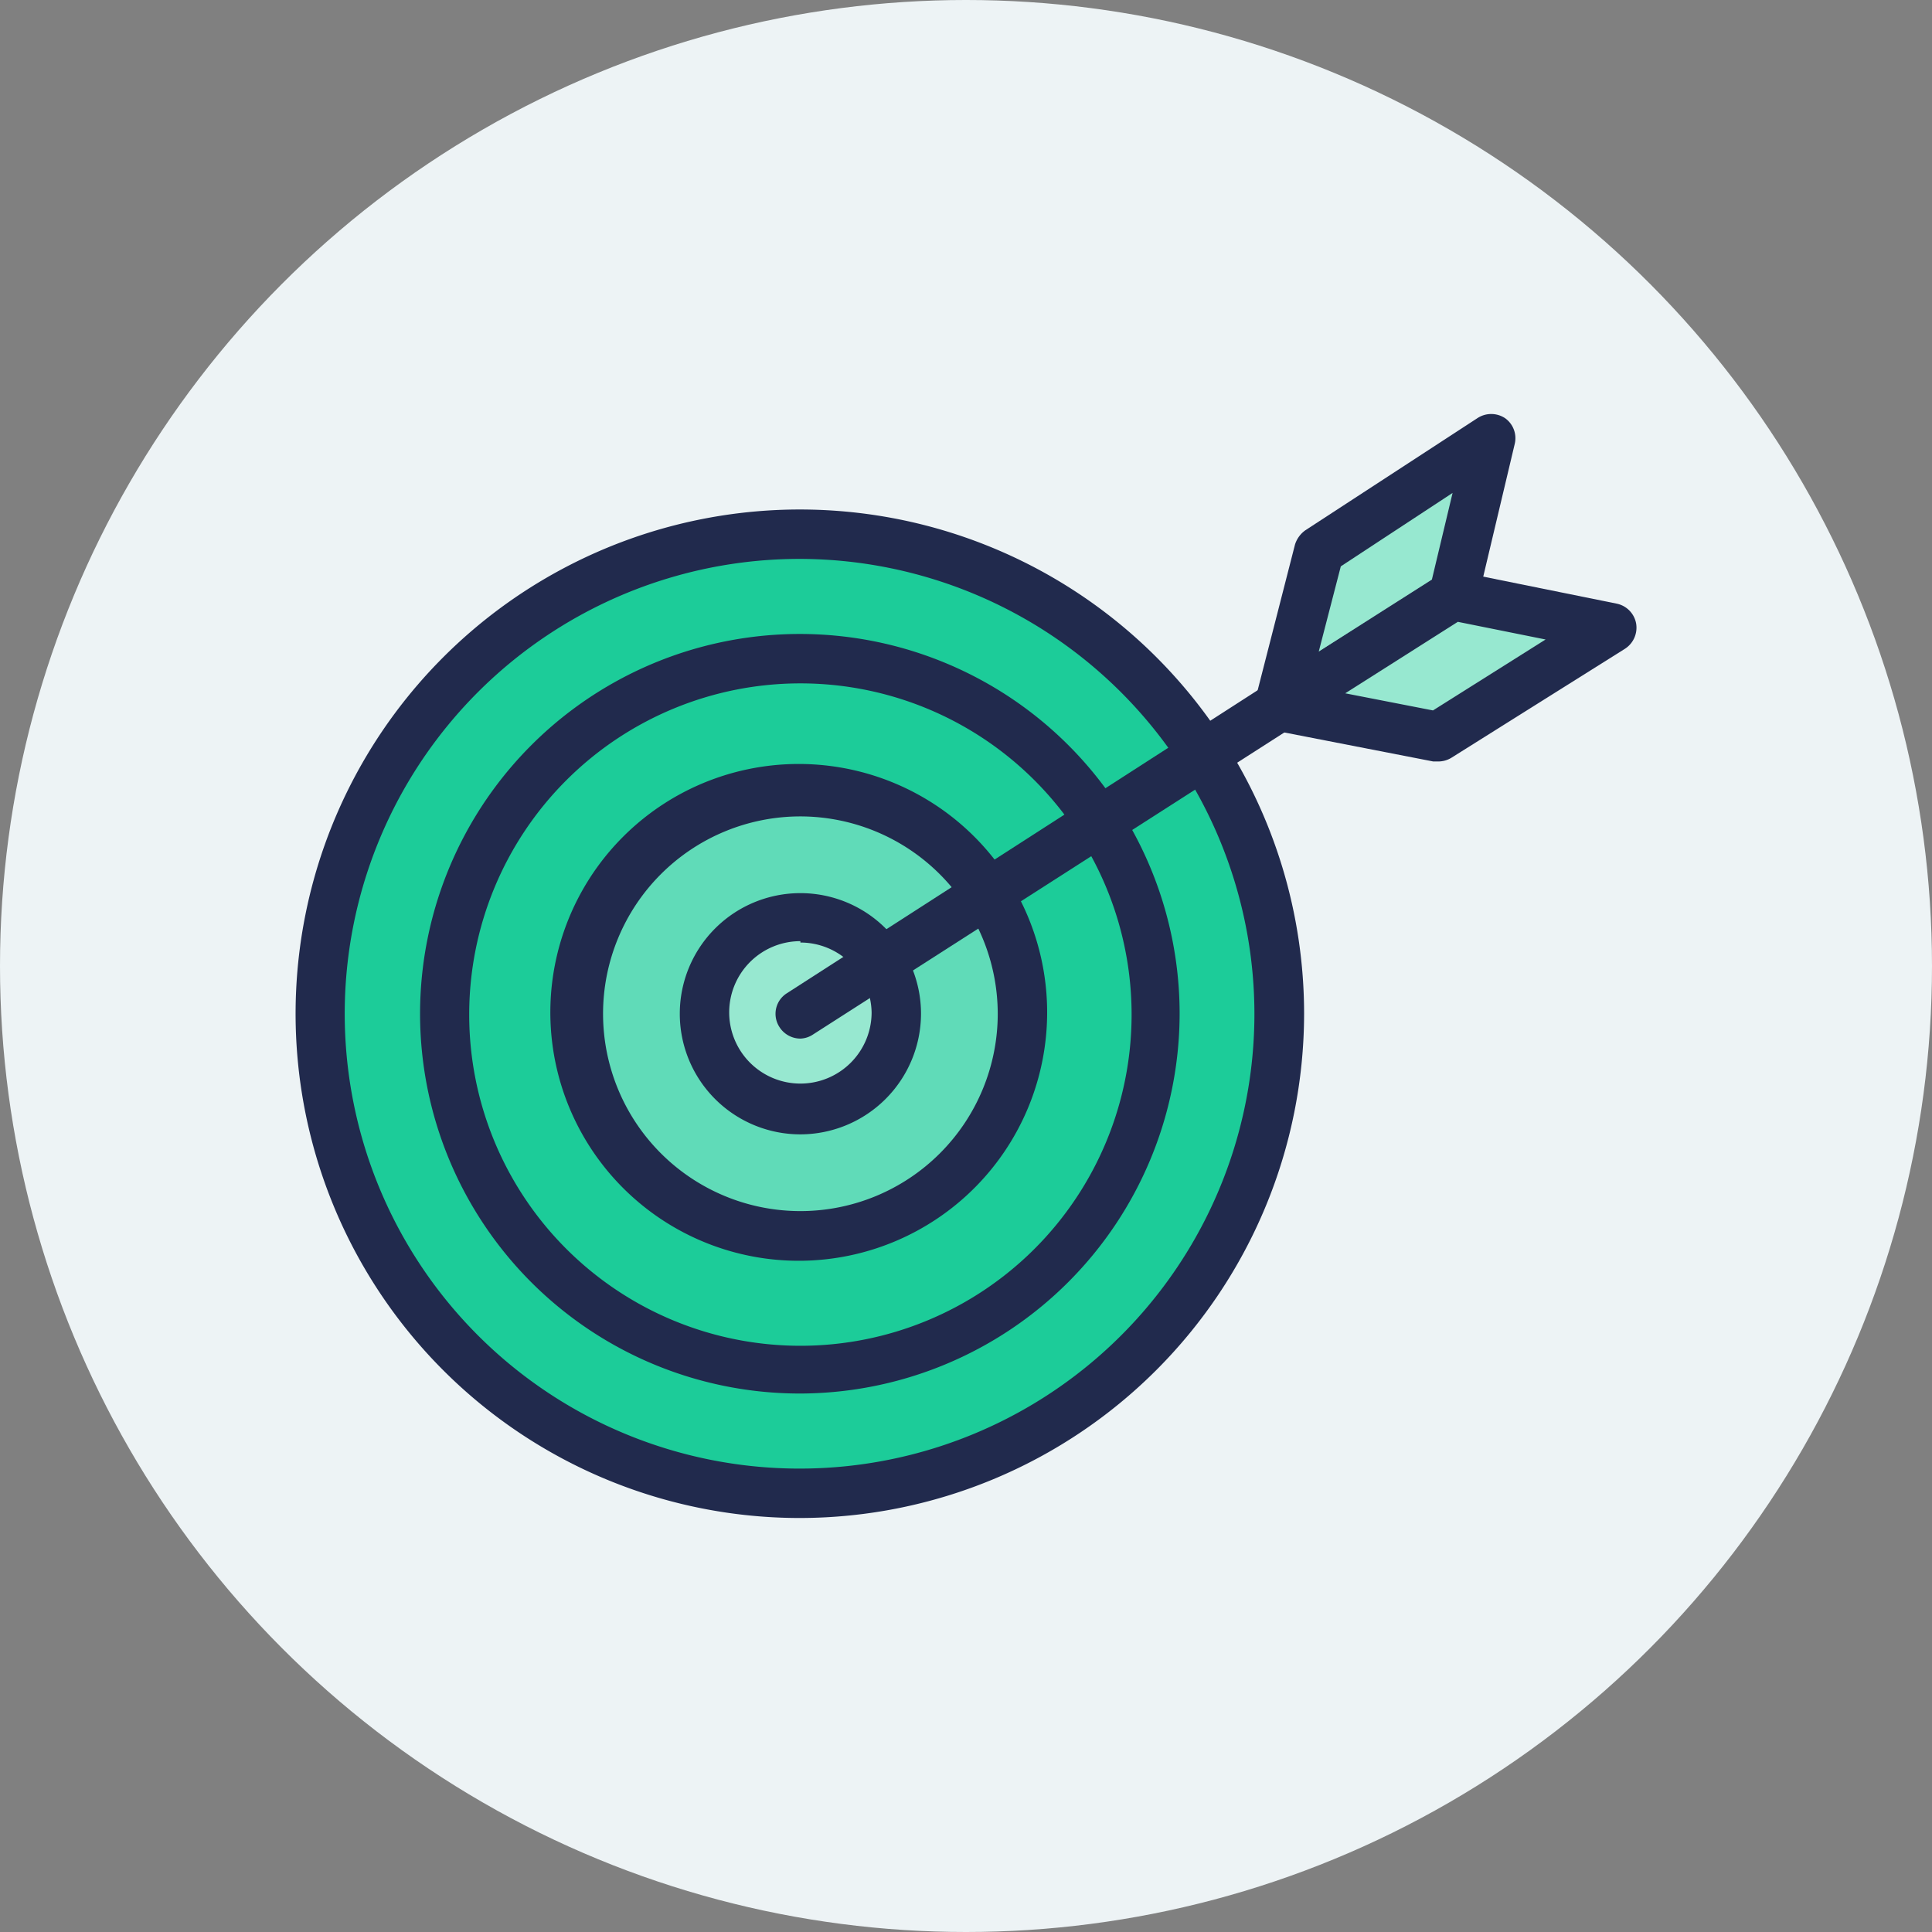 <svg id="katman_1" data-name="katman 1" xmlns="http://www.w3.org/2000/svg" viewBox="0 0 70 70"><rect x="0" y="0" width="70" height="70" fill="#808080" stroke="none"/><defs><style>.cls-1{fill:#edf3f5;}.cls-2{fill:#1ccc99;}.cls-3{fill:#212a4d;}.cls-4{fill:#60dbb8;}.cls-5{fill:#97e8d0;}</style></defs><circle class="cls-1" cx="35" cy="35" r="35"/><circle class="cls-2" cx="28.98" cy="36.73" r="17.37" transform="translate(-11.85 13.88) rotate(-22.5)"/><path class="cls-3" d="M29,55A18.27,18.27,0,1,1,47.25,36.73,18.29,18.29,0,0,1,29,55Zm0-34.75A16.48,16.48,0,1,0,45.45,36.73,16.5,16.5,0,0,0,29,20.25Z"/><circle class="cls-2" cx="28.98" cy="36.73" r="12.87" transform="translate(-17.49 31.25) rotate(-45)"/><path class="cls-3" d="M29,50.49A13.76,13.76,0,1,1,42.74,36.73,13.78,13.78,0,0,1,29,50.49Zm0-25.73a12,12,0,1,0,12,12A12,12,0,0,0,29,24.76Z"/><circle class="cls-4" cx="28.98" cy="36.73" r="8.05" transform="translate(-17.49 31.25) rotate(-45)"/><path class="cls-3" d="M29,45.68a9,9,0,1,1,8.94-9A9,9,0,0,1,29,45.68Zm0-16.1a7.15,7.15,0,1,0,7.15,7.15A7.16,7.16,0,0,0,29,29.58Z"/><circle class="cls-5" cx="28.98" cy="36.73" r="3.48"/><path class="cls-3" d="M29,41.1a4.37,4.37,0,1,1,4.37-4.37A4.38,4.38,0,0,1,29,41.1Zm0-7a2.58,2.58,0,1,0,2.58,2.58A2.58,2.58,0,0,0,29,34.15Z"/><polygon class="cls-5" points="46.35 25.57 47.79 19.96 54.02 15.9 52.67 21.58 46.35 25.57"/><path class="cls-3" d="M46.35,26.47a.93.93,0,0,1-.53-.17.9.9,0,0,1-.34-.95l1.44-5.62a1,1,0,0,1,.38-.52l6.23-4.06a.91.91,0,0,1,1,0,.89.89,0,0,1,.35.94l-1.35,5.69a.92.92,0,0,1-.39.55l-6.32,4A.92.92,0,0,1,46.35,26.47Zm2.23-5.95-.8,3.09L51.88,21l.75-3.14Z"/><polygon class="cls-5" points="46.35 25.57 52.1 26.69 58.4 22.74 52.67 21.58 46.35 25.57"/><path class="cls-3" d="M52.1,27.59l-.17,0-5.75-1.12a.9.9,0,0,1-.71-.71.91.91,0,0,1,.4-.93l6.32-4a.93.93,0,0,1,.65-.12l5.73,1.16a.9.9,0,0,1,.71.72.91.91,0,0,1-.41.92l-6.29,3.95A.92.92,0,0,1,52.1,27.59Zm-3.36-2.47,3.18.62L56,23.17l-3.18-.64Z"/><path class="cls-3" d="M29,37.63a.9.9,0,0,1-.76-.42A.88.88,0,0,1,28.49,36L45.86,24.82a.9.9,0,0,1,1,1.51L29.46,37.48A.87.87,0,0,1,29,37.63Z"/></svg>